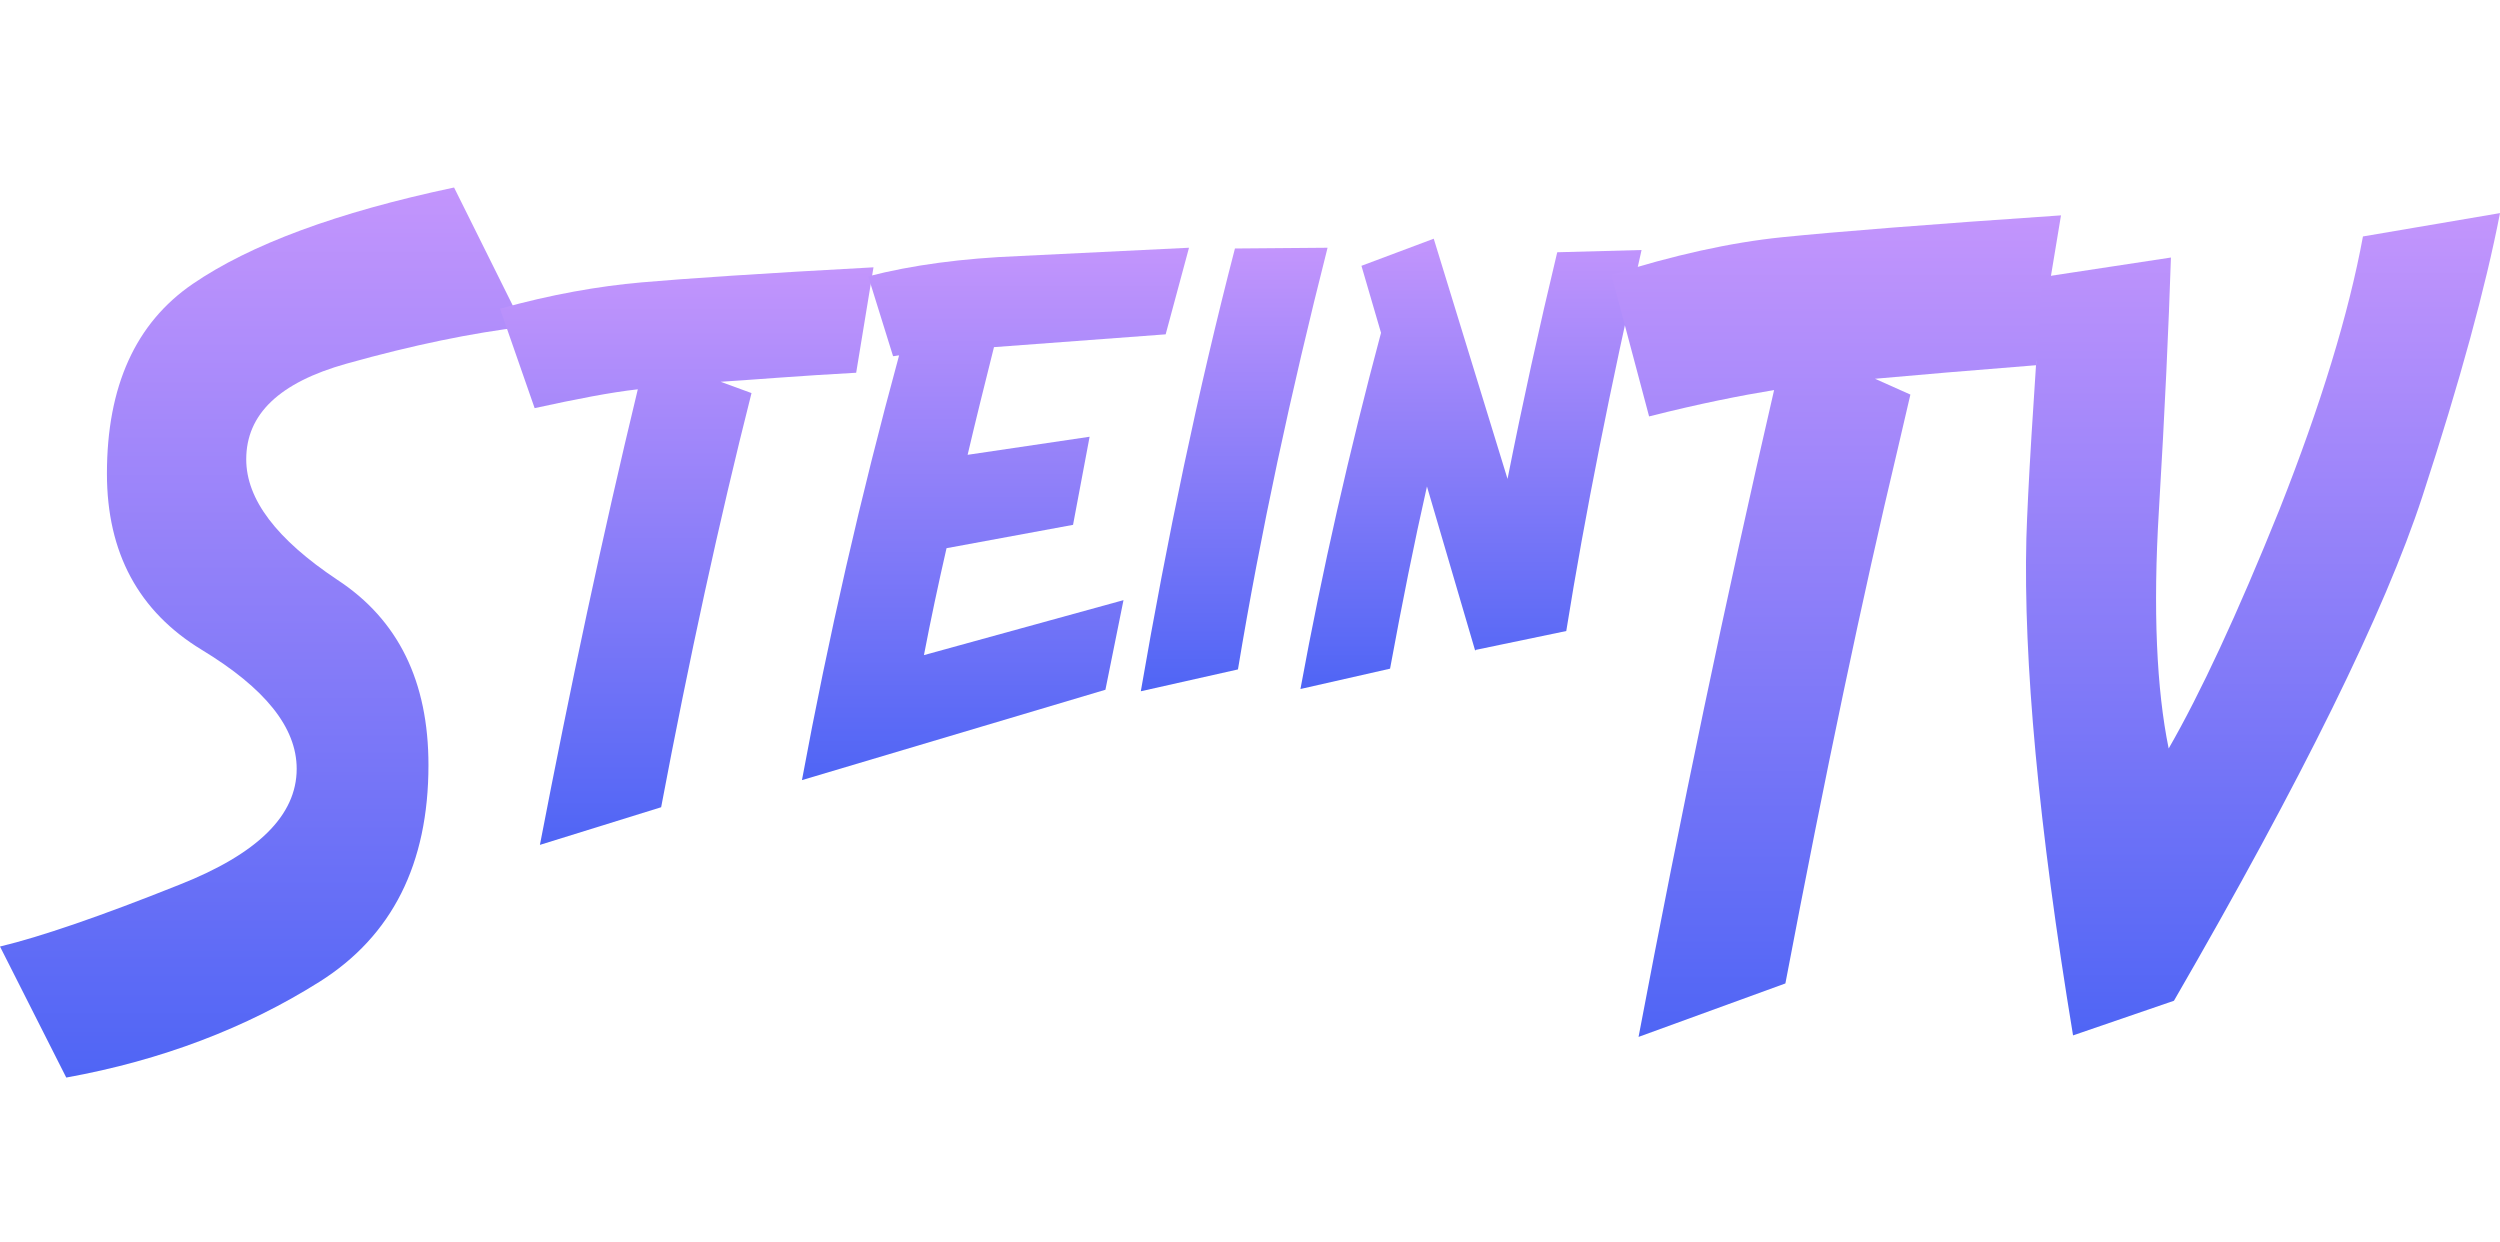 <?xml version="1.0" encoding="utf-8"?>
<!-- Generator: Adobe Illustrator 25.4.1, SVG Export Plug-In . SVG Version: 6.00 Build 0)  -->
<svg version="1.1" id="Layer_1" xmlns="http://www.w3.org/2000/svg" xmlns:xlink="http://www.w3.org/1999/xlink" x="0px" y="0px"
	 viewBox="0 0 332 165" style="enable-background:new 0 0 332 165;" xml:space="preserve">
<style type="text/css">
	.st0{fill:url(#SVGID_1_);}
	.st1{fill:url(#SVGID_00000108307717331148083390000017278554680973449135_);}
	.st2{fill:url(#SVGID_00000112600349037916669830000002538744048354140302_);}
	.st3{fill:url(#SVGID_00000031900540344414730530000000637743754125987463_);}
	.st4{fill:url(#SVGID_00000103970958219422322740000010996758731520838073_);}
	.st5{fill:url(#SVGID_00000181079561253455780280000004692891640654597788_);}
	.st6{fill:url(#SVGID_00000143575323261094594630000010732012203955070081_);}
</style>
<g>
	<linearGradient id="SVGID_1_" gradientUnits="userSpaceOnUse" x1="34.737" y1="24.84" x2="34.737" y2="143.16">
		<stop  offset="0" style="stop-color:#C395FC"/>
		<stop  offset="1" style="stop-color:#4F65F5"/>
	</linearGradient>
	<path class="st0" d="M69.5,43.4c-6.7,0.8-14.6,2.4-23.5,4.9C37.1,50.8,32.7,55,32.7,61c0,5.3,4,10.6,12.1,16
		c8.1,5.3,12.1,13.5,12.1,24.6c0,13.1-4.8,22.7-14.5,28.8c-9.7,6.1-20.9,10.4-33.6,12.7L0,125.7c5.4-1.3,13.3-4,23.8-8.2
		c10.4-4.1,15.6-9.2,15.6-15.4c0-5.5-4.2-10.7-12.6-15.8c-8.4-5.1-12.6-12.9-12.6-23.4c0-11.6,3.8-20,11.4-25.2
		c7.6-5.2,19.1-9.5,34.7-12.8L69.5,43.4z"/>
	
		<linearGradient id="SVGID_00000109729099059394343600000005384085903054941568_" gradientUnits="userSpaceOnUse" x1="91.069" y1="35.421" x2="91.069" y2="112.216">
		<stop  offset="0" style="stop-color:#C395FC"/>
		<stop  offset="1" style="stop-color:#4F65F5"/>
	</linearGradient>
	<path style="fill:url(#SVGID_00000109729099059394343600000005384085903054941568_);" d="M95.7,50.7l4.1,1.5
		c-4.3,17-8.3,35.4-12,55l-16.1,5c4-20.8,8.3-41,13-60.5c-3.6,0.4-8.2,1.3-13.7,2.5l-4.6-13.2c6.8-1.9,13.1-3,18.8-3.5
		c5.7-0.5,16-1.2,30.8-2l-2.3,14C106.3,49.9,100.4,50.4,95.7,50.7z"/>
	
		<linearGradient id="SVGID_00000005260030715862738340000015176972400054547590_" gradientUnits="userSpaceOnUse" x1="132.228" y1="32.826" x2="132.228" y2="103.498">
		<stop  offset="0" style="stop-color:#C395FC"/>
		<stop  offset="1" style="stop-color:#4F65F5"/>
	</linearGradient>
	<path style="fill:url(#SVGID_00000005260030715862738340000015176972400054547590_);" d="M135.4,34l22.5-1.1l-3.1,11.5L132,46.1
		c-1.2,4.8-2.4,9.6-3.5,14.3l16.2-2.4l-2.2,11.7l-16.8,3.1c-1.1,4.8-2.1,9.5-3,14.2l26.5-7.3l-2.4,11.9l-40.3,12
		c3.5-18.9,7.8-37.7,12.9-56.4c-0.3,0-0.5,0.1-0.8,0.1l-3.3-10.6C121.1,35.2,127.8,34.3,135.4,34z"/>
	
		<linearGradient id="SVGID_00000095339882026236587280000011900891107125965709_" gradientUnits="userSpaceOnUse" x1="163.87" y1="32.892" x2="163.87" y2="91.786">
		<stop  offset="0" style="stop-color:#C395FC"/>
		<stop  offset="1" style="stop-color:#4F65F5"/>
	</linearGradient>
	<path style="fill:url(#SVGID_00000095339882026236587280000011900891107125965709_);" d="M164.4,88.9l-12.9,2.9
		C155,71.5,159.1,51.9,164,33l12.3-0.1C171.4,52.2,167.4,70.8,164.4,88.9z"/>
	
		<linearGradient id="SVGID_00000031207346681313423830000003925096047491834042_" gradientUnits="userSpaceOnUse" x1="195.247" y1="31.628" x2="195.247" y2="91.387">
		<stop  offset="0" style="stop-color:#C395FC"/>
		<stop  offset="1" style="stop-color:#4F65F5"/>
	</linearGradient>
	<path style="fill:url(#SVGID_00000031207346681313423830000003925096047491834042_);" d="M189.5,64.6c-1.7,7.5-3.3,15.5-4.9,24.2
		l-11.9,2.7c2.9-15.8,6.5-31.6,10.7-47.3l-2.6-8.9l9.6-3.6l9.8,31.9c2-10.1,4.2-20.1,6.6-30.1l11.2-0.3c-4.1,18.1-7.5,35-10,50.6
		L196,86.3l-0.1,0.1L189.5,64.6z"/>
	
		<linearGradient id="SVGID_00000134972451222118067060000004814597567314568888_" gradientUnits="userSpaceOnUse" x1="243.793" y1="28.567" x2="243.793" y2="137.636">
		<stop  offset="0" style="stop-color:#C395FC"/>
		<stop  offset="1" style="stop-color:#4F65F5"/>
	</linearGradient>
	<path style="fill:url(#SVGID_00000134972451222118067060000004814597567314568888_);" d="M249,50.3l4.7,2.1l-1.7,7.3
		c-4.6,19.3-9.6,43-14.9,70.9l-19.5,7.1c5.6-29.6,11.6-58.2,18-85.9c-4.3,0.7-9.9,1.8-16.6,3.5l-5-18.8c8.2-2.6,15.8-4.3,22.7-5
		c6.9-0.7,19.3-1.7,37-2.9l-3.3,19.9C261.6,49.2,254.5,49.8,249,50.3z"/>
	
		<linearGradient id="SVGID_00000160889200755360931150000017254174384922691976_" gradientUnits="userSpaceOnUse" x1="300.461" y1="28.301" x2="300.461" y2="137.437">
		<stop  offset="0" style="stop-color:#C395FC"/>
		<stop  offset="1" style="stop-color:#4F65F5"/>
	</linearGradient>
	<path style="fill:url(#SVGID_00000160889200755360931150000017254174384922691976_);" d="M302.7,67.7c5.5-13.9,9.2-26,11.1-36.3
		l18.2-3.1c-1.9,9.8-5.3,22.3-10.3,37.6c-5,15.3-16,37.6-33,67l-13.4,4.6c-4.6-27.9-6.6-49.9-6.2-66c0.2-6.5,0.9-18.1,2.1-34.7
		l17.1-2.6c-0.3,9.1-0.8,20.3-1.6,33.6c-0.8,13.2-0.3,23.8,1.3,31.6C292.2,92.1,297.1,81.6,302.7,67.7z"/>
</g>
</svg>
